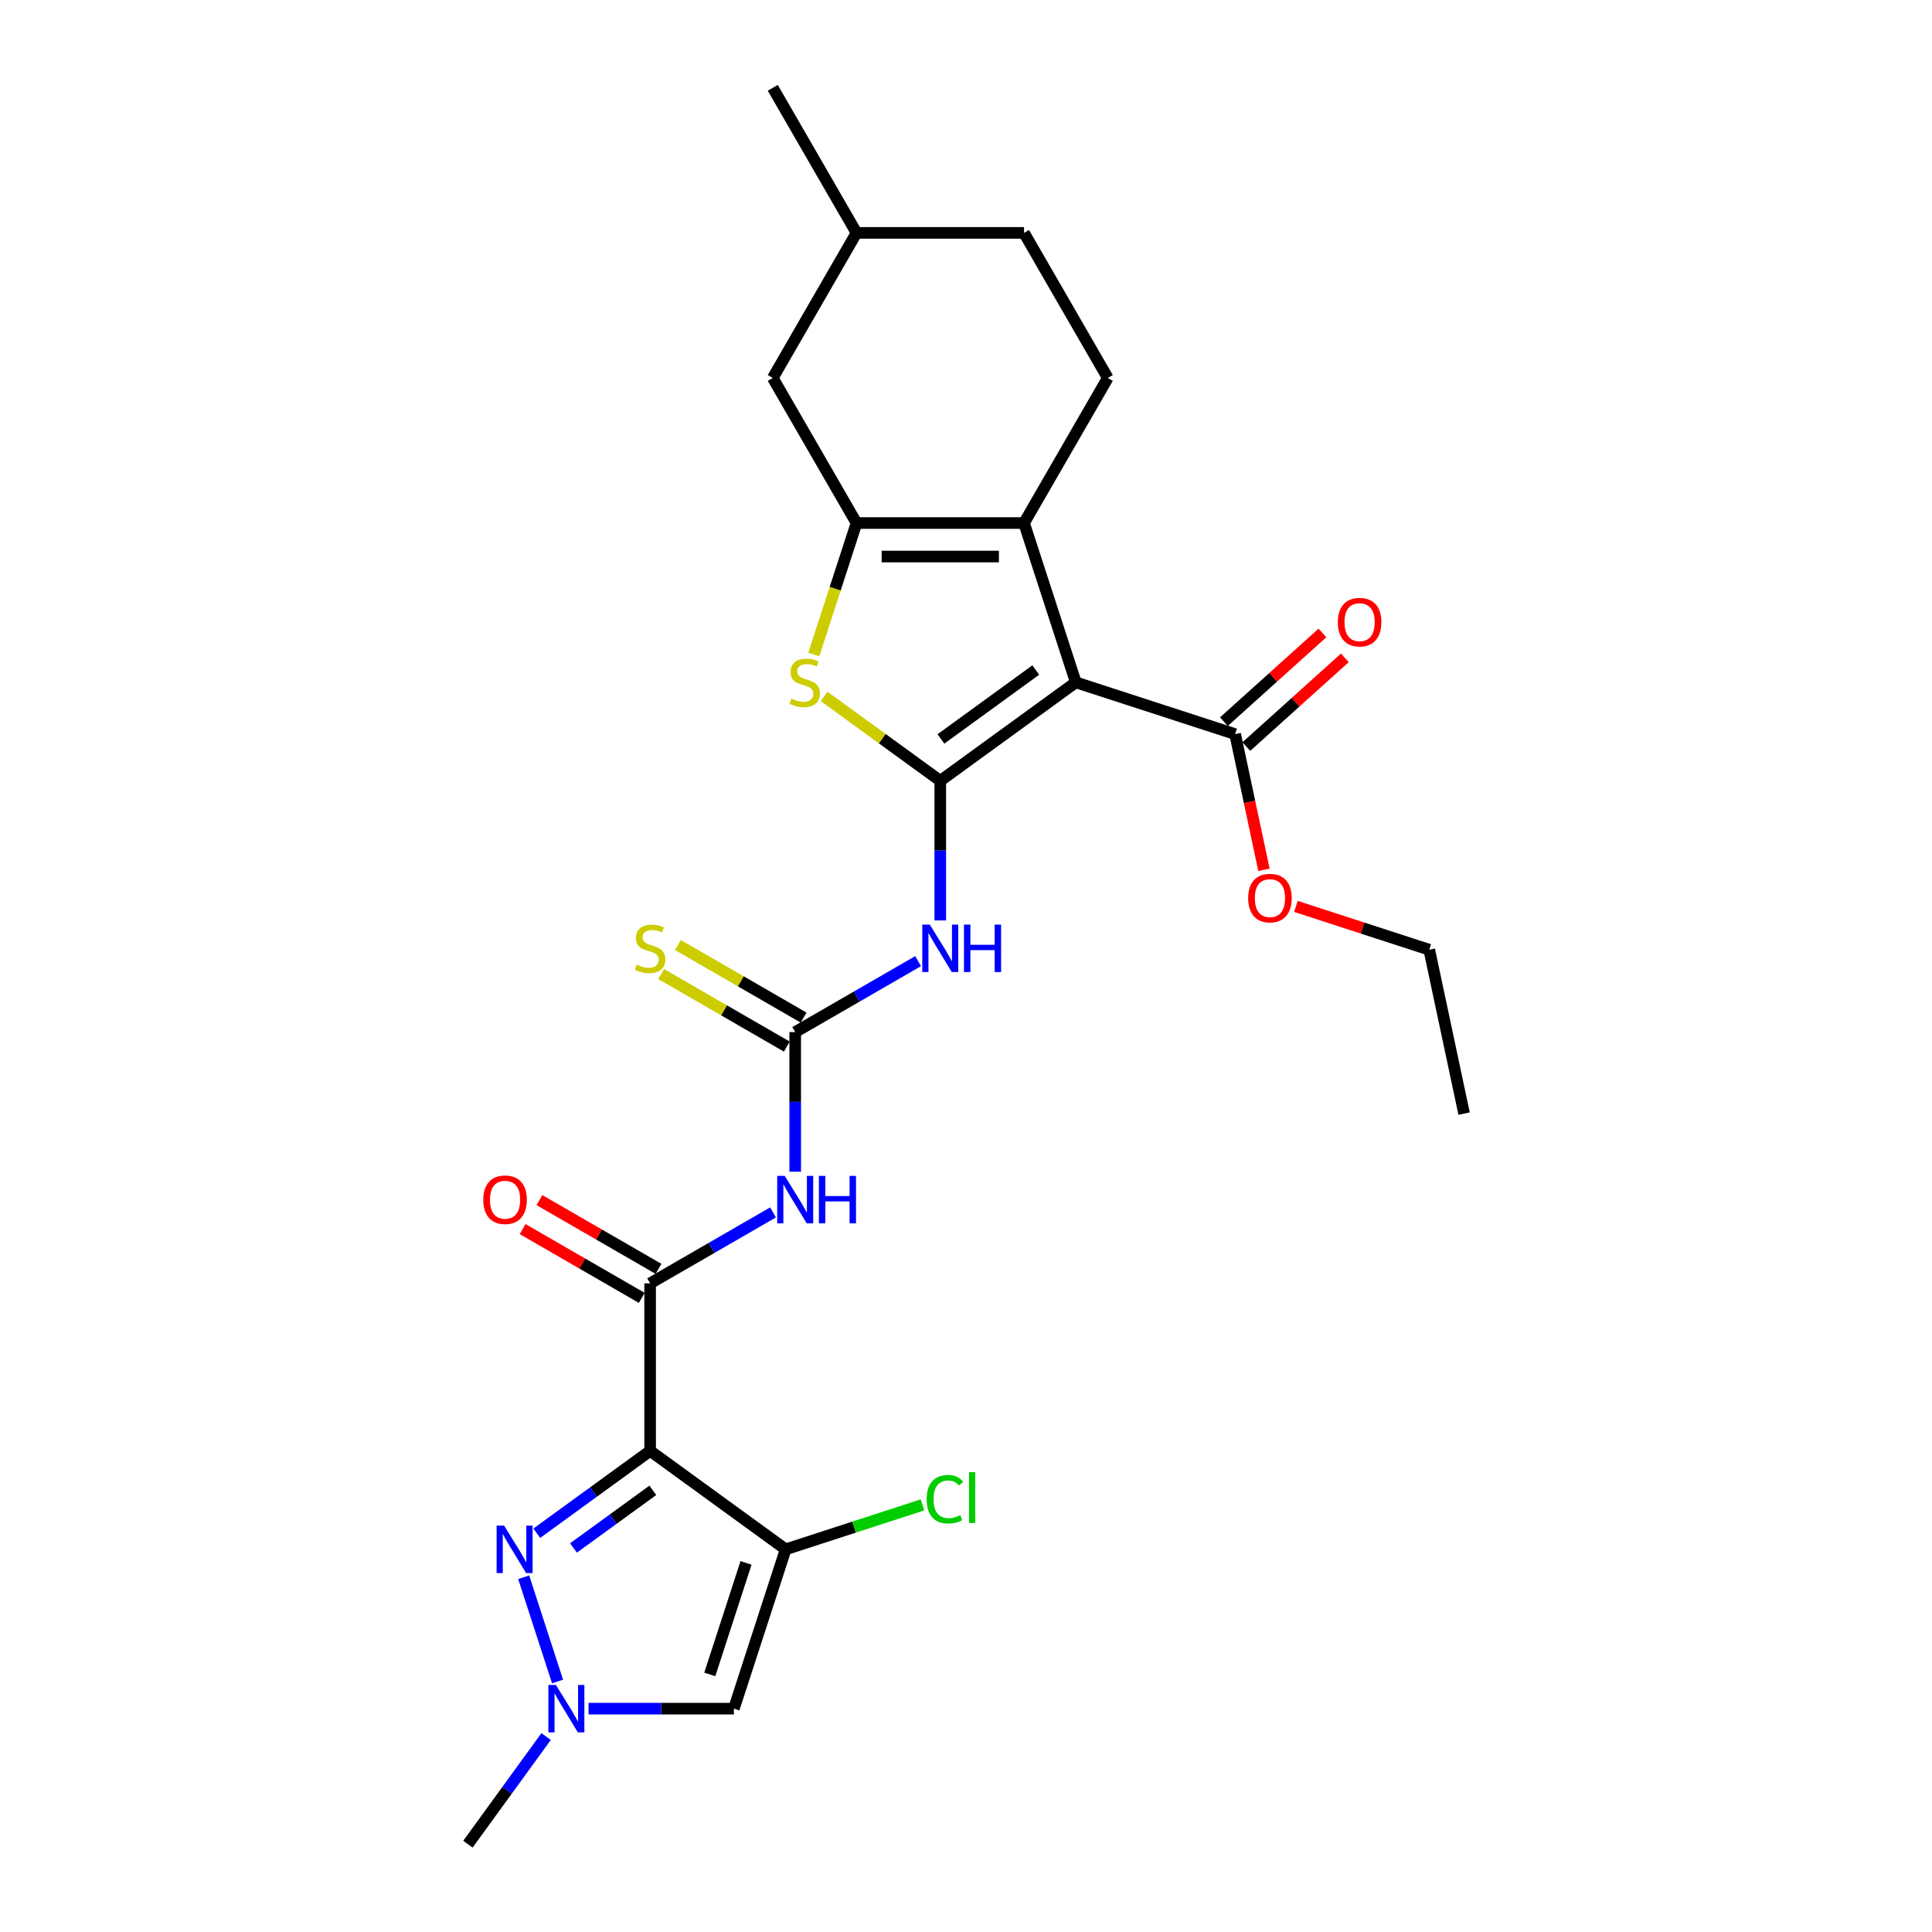 <?xml version='1.0' encoding='iso-8859-1'?>
<svg version='1.1' baseProfile='full'
              xmlns='http://www.w3.org/2000/svg'
                      xmlns:rdkit='http://www.rdkit.org/xml'
                      xmlns:xlink='http://www.w3.org/1999/xlink'
                  xml:space='preserve'
width='1000px' height='1000px' viewBox='0 0 1000 1000'>
<!-- END OF HEADER -->
<rect style='opacity:1.0;fill:#FFFFFF;stroke:none' width='1000' height='1000' x='0' y='0'> </rect>
<path class='bond-0' d='M 486.686,404.149 L 556.832,353.185' style='fill:none;fill-rule:evenodd;stroke:#000000;stroke-width:6px;stroke-linecap:butt;stroke-linejoin:miter;stroke-opacity:1' />
<path class='bond-0' d='M 487.015,382.475 L 536.117,346.8' style='fill:none;fill-rule:evenodd;stroke:#000000;stroke-width:6px;stroke-linecap:butt;stroke-linejoin:miter;stroke-opacity:1' />
<path class='bond-4' d='M 486.686,404.149 L 456.633,382.315' style='fill:none;fill-rule:evenodd;stroke:#000000;stroke-width:6px;stroke-linecap:butt;stroke-linejoin:miter;stroke-opacity:1' />
<path class='bond-4' d='M 456.633,382.315 L 426.58,360.48' style='fill:none;fill-rule:evenodd;stroke:#CCCC00;stroke-width:6px;stroke-linecap:butt;stroke-linejoin:miter;stroke-opacity:1' />
<path class='bond-8' d='M 486.686,404.149 L 486.686,440.28' style='fill:none;fill-rule:evenodd;stroke:#000000;stroke-width:6px;stroke-linecap:butt;stroke-linejoin:miter;stroke-opacity:1' />
<path class='bond-8' d='M 486.686,440.28 L 486.686,476.41' style='fill:none;fill-rule:evenodd;stroke:#0000FF;stroke-width:6px;stroke-linecap:butt;stroke-linejoin:miter;stroke-opacity:1' />
<path class='bond-2' d='M 556.832,353.185 L 530.038,270.723' style='fill:none;fill-rule:evenodd;stroke:#000000;stroke-width:6px;stroke-linecap:butt;stroke-linejoin:miter;stroke-opacity:1' />
<path class='bond-13' d='M 556.832,353.185 L 639.294,379.978' style='fill:none;fill-rule:evenodd;stroke:#000000;stroke-width:6px;stroke-linecap:butt;stroke-linejoin:miter;stroke-opacity:1' />
<path class='bond-1' d='M 336.507,750.972 L 336.507,664.267' style='fill:none;fill-rule:evenodd;stroke:#000000;stroke-width:6px;stroke-linecap:butt;stroke-linejoin:miter;stroke-opacity:1' />
<path class='bond-5' d='M 336.507,750.972 L 406.653,801.937' style='fill:none;fill-rule:evenodd;stroke:#000000;stroke-width:6px;stroke-linecap:butt;stroke-linejoin:miter;stroke-opacity:1' />
<path class='bond-6' d='M 336.507,750.972 L 307.173,772.284' style='fill:none;fill-rule:evenodd;stroke:#000000;stroke-width:6px;stroke-linecap:butt;stroke-linejoin:miter;stroke-opacity:1' />
<path class='bond-6' d='M 307.173,772.284 L 277.84,793.596' style='fill:none;fill-rule:evenodd;stroke:#0000FF;stroke-width:6px;stroke-linecap:butt;stroke-linejoin:miter;stroke-opacity:1' />
<path class='bond-6' d='M 337.9,771.395 L 317.366,786.314' style='fill:none;fill-rule:evenodd;stroke:#000000;stroke-width:6px;stroke-linecap:butt;stroke-linejoin:miter;stroke-opacity:1' />
<path class='bond-6' d='M 317.366,786.314 L 296.833,801.232' style='fill:none;fill-rule:evenodd;stroke:#0000FF;stroke-width:6px;stroke-linecap:butt;stroke-linejoin:miter;stroke-opacity:1' />
<path class='bond-14' d='M 530.038,270.723 L 573.391,195.633' style='fill:none;fill-rule:evenodd;stroke:#000000;stroke-width:6px;stroke-linecap:butt;stroke-linejoin:miter;stroke-opacity:1' />
<path class='bond-27' d='M 530.038,270.723 L 443.333,270.723' style='fill:none;fill-rule:evenodd;stroke:#000000;stroke-width:6px;stroke-linecap:butt;stroke-linejoin:miter;stroke-opacity:1' />
<path class='bond-27' d='M 517.033,288.064 L 456.339,288.064' style='fill:none;fill-rule:evenodd;stroke:#000000;stroke-width:6px;stroke-linecap:butt;stroke-linejoin:miter;stroke-opacity:1' />
<path class='bond-3' d='M 443.333,270.723 L 432.277,304.749' style='fill:none;fill-rule:evenodd;stroke:#000000;stroke-width:6px;stroke-linecap:butt;stroke-linejoin:miter;stroke-opacity:1' />
<path class='bond-3' d='M 432.277,304.749 L 421.221,338.774' style='fill:none;fill-rule:evenodd;stroke:#CCCC00;stroke-width:6px;stroke-linecap:butt;stroke-linejoin:miter;stroke-opacity:1' />
<path class='bond-16' d='M 443.333,270.723 L 399.98,195.633' style='fill:none;fill-rule:evenodd;stroke:#000000;stroke-width:6px;stroke-linecap:butt;stroke-linejoin:miter;stroke-opacity:1' />
<path class='bond-11' d='M 406.653,801.937 L 379.86,884.399' style='fill:none;fill-rule:evenodd;stroke:#000000;stroke-width:6px;stroke-linecap:butt;stroke-linejoin:miter;stroke-opacity:1' />
<path class='bond-11' d='M 386.142,808.947 L 367.386,866.671' style='fill:none;fill-rule:evenodd;stroke:#000000;stroke-width:6px;stroke-linecap:butt;stroke-linejoin:miter;stroke-opacity:1' />
<path class='bond-19' d='M 406.653,801.937 L 442.066,790.43' style='fill:none;fill-rule:evenodd;stroke:#000000;stroke-width:6px;stroke-linecap:butt;stroke-linejoin:miter;stroke-opacity:1' />
<path class='bond-19' d='M 442.066,790.43 L 477.479,778.924' style='fill:none;fill-rule:evenodd;stroke:#00CC00;stroke-width:6px;stroke-linecap:butt;stroke-linejoin:miter;stroke-opacity:1' />
<path class='bond-12' d='M 271.054,816.382 L 288.584,870.334' style='fill:none;fill-rule:evenodd;stroke:#0000FF;stroke-width:6px;stroke-linecap:butt;stroke-linejoin:miter;stroke-opacity:1' />
<path class='bond-7' d='M 336.507,664.267 L 368.312,645.904' style='fill:none;fill-rule:evenodd;stroke:#000000;stroke-width:6px;stroke-linecap:butt;stroke-linejoin:miter;stroke-opacity:1' />
<path class='bond-7' d='M 368.312,645.904 L 400.116,627.542' style='fill:none;fill-rule:evenodd;stroke:#0000FF;stroke-width:6px;stroke-linecap:butt;stroke-linejoin:miter;stroke-opacity:1' />
<path class='bond-17' d='M 340.842,656.758 L 310.017,638.961' style='fill:none;fill-rule:evenodd;stroke:#000000;stroke-width:6px;stroke-linecap:butt;stroke-linejoin:miter;stroke-opacity:1' />
<path class='bond-17' d='M 310.017,638.961 L 279.192,621.164' style='fill:none;fill-rule:evenodd;stroke:#FF0000;stroke-width:6px;stroke-linecap:butt;stroke-linejoin:miter;stroke-opacity:1' />
<path class='bond-17' d='M 332.171,671.776 L 301.346,653.979' style='fill:none;fill-rule:evenodd;stroke:#000000;stroke-width:6px;stroke-linecap:butt;stroke-linejoin:miter;stroke-opacity:1' />
<path class='bond-17' d='M 301.346,653.979 L 270.521,636.182' style='fill:none;fill-rule:evenodd;stroke:#FF0000;stroke-width:6px;stroke-linecap:butt;stroke-linejoin:miter;stroke-opacity:1' />
<path class='bond-9' d='M 475.206,497.483 L 443.401,515.846' style='fill:none;fill-rule:evenodd;stroke:#0000FF;stroke-width:6px;stroke-linecap:butt;stroke-linejoin:miter;stroke-opacity:1' />
<path class='bond-9' d='M 443.401,515.846 L 411.596,534.208' style='fill:none;fill-rule:evenodd;stroke:#000000;stroke-width:6px;stroke-linecap:butt;stroke-linejoin:miter;stroke-opacity:1' />
<path class='bond-10' d='M 411.596,534.208 L 411.596,570.338' style='fill:none;fill-rule:evenodd;stroke:#000000;stroke-width:6px;stroke-linecap:butt;stroke-linejoin:miter;stroke-opacity:1' />
<path class='bond-10' d='M 411.596,570.338 L 411.596,606.469' style='fill:none;fill-rule:evenodd;stroke:#0000FF;stroke-width:6px;stroke-linecap:butt;stroke-linejoin:miter;stroke-opacity:1' />
<path class='bond-15' d='M 415.931,526.699 L 383.407,507.921' style='fill:none;fill-rule:evenodd;stroke:#000000;stroke-width:6px;stroke-linecap:butt;stroke-linejoin:miter;stroke-opacity:1' />
<path class='bond-15' d='M 383.407,507.921 L 350.883,489.143' style='fill:none;fill-rule:evenodd;stroke:#CCCC00;stroke-width:6px;stroke-linecap:butt;stroke-linejoin:miter;stroke-opacity:1' />
<path class='bond-15' d='M 407.261,541.717 L 374.736,522.939' style='fill:none;fill-rule:evenodd;stroke:#000000;stroke-width:6px;stroke-linecap:butt;stroke-linejoin:miter;stroke-opacity:1' />
<path class='bond-15' d='M 374.736,522.939 L 342.212,504.161' style='fill:none;fill-rule:evenodd;stroke:#CCCC00;stroke-width:6px;stroke-linecap:butt;stroke-linejoin:miter;stroke-opacity:1' />
<path class='bond-29' d='M 379.86,884.399 L 342.247,884.399' style='fill:none;fill-rule:evenodd;stroke:#000000;stroke-width:6px;stroke-linecap:butt;stroke-linejoin:miter;stroke-opacity:1' />
<path class='bond-29' d='M 342.247,884.399 L 304.634,884.399' style='fill:none;fill-rule:evenodd;stroke:#0000FF;stroke-width:6px;stroke-linecap:butt;stroke-linejoin:miter;stroke-opacity:1' />
<path class='bond-23' d='M 282.659,898.844 L 262.424,926.695' style='fill:none;fill-rule:evenodd;stroke:#0000FF;stroke-width:6px;stroke-linecap:butt;stroke-linejoin:miter;stroke-opacity:1' />
<path class='bond-23' d='M 262.424,926.695 L 242.189,954.545' style='fill:none;fill-rule:evenodd;stroke:#000000;stroke-width:6px;stroke-linecap:butt;stroke-linejoin:miter;stroke-opacity:1' />
<path class='bond-18' d='M 645.096,386.422 L 670.594,363.464' style='fill:none;fill-rule:evenodd;stroke:#000000;stroke-width:6px;stroke-linecap:butt;stroke-linejoin:miter;stroke-opacity:1' />
<path class='bond-18' d='M 670.594,363.464 L 696.091,340.505' style='fill:none;fill-rule:evenodd;stroke:#FF0000;stroke-width:6px;stroke-linecap:butt;stroke-linejoin:miter;stroke-opacity:1' />
<path class='bond-18' d='M 633.492,373.535 L 658.99,350.577' style='fill:none;fill-rule:evenodd;stroke:#000000;stroke-width:6px;stroke-linecap:butt;stroke-linejoin:miter;stroke-opacity:1' />
<path class='bond-18' d='M 658.99,350.577 L 684.488,327.618' style='fill:none;fill-rule:evenodd;stroke:#FF0000;stroke-width:6px;stroke-linecap:butt;stroke-linejoin:miter;stroke-opacity:1' />
<path class='bond-20' d='M 639.294,379.978 L 646.758,415.092' style='fill:none;fill-rule:evenodd;stroke:#000000;stroke-width:6px;stroke-linecap:butt;stroke-linejoin:miter;stroke-opacity:1' />
<path class='bond-20' d='M 646.758,415.092 L 654.221,450.206' style='fill:none;fill-rule:evenodd;stroke:#FF0000;stroke-width:6px;stroke-linecap:butt;stroke-linejoin:miter;stroke-opacity:1' />
<path class='bond-21' d='M 573.391,195.633 L 530.038,120.544' style='fill:none;fill-rule:evenodd;stroke:#000000;stroke-width:6px;stroke-linecap:butt;stroke-linejoin:miter;stroke-opacity:1' />
<path class='bond-22' d='M 399.98,195.633 L 443.333,120.544' style='fill:none;fill-rule:evenodd;stroke:#000000;stroke-width:6px;stroke-linecap:butt;stroke-linejoin:miter;stroke-opacity:1' />
<path class='bond-24' d='M 670.761,469.156 L 705.272,480.37' style='fill:none;fill-rule:evenodd;stroke:#FF0000;stroke-width:6px;stroke-linecap:butt;stroke-linejoin:miter;stroke-opacity:1' />
<path class='bond-24' d='M 705.272,480.37 L 739.783,491.583' style='fill:none;fill-rule:evenodd;stroke:#000000;stroke-width:6px;stroke-linecap:butt;stroke-linejoin:miter;stroke-opacity:1' />
<path class='bond-28' d='M 530.038,120.544 L 443.333,120.544' style='fill:none;fill-rule:evenodd;stroke:#000000;stroke-width:6px;stroke-linecap:butt;stroke-linejoin:miter;stroke-opacity:1' />
<path class='bond-25' d='M 443.333,120.544 L 399.98,45.455' style='fill:none;fill-rule:evenodd;stroke:#000000;stroke-width:6px;stroke-linecap:butt;stroke-linejoin:miter;stroke-opacity:1' />
<path class='bond-26' d='M 739.783,491.583 L 757.811,576.394' style='fill:none;fill-rule:evenodd;stroke:#000000;stroke-width:6px;stroke-linecap:butt;stroke-linejoin:miter;stroke-opacity:1' />
<path  class='atom-5' d='M 409.603 361.613
Q 409.88 361.717, 411.025 362.202
Q 412.169 362.688, 413.418 363
Q 414.701 363.277, 415.95 363.277
Q 418.273 363.277, 419.626 362.168
Q 420.978 361.023, 420.978 359.046
Q 420.978 357.694, 420.285 356.861
Q 419.626 356.029, 418.585 355.578
Q 417.545 355.127, 415.811 354.607
Q 413.626 353.948, 412.308 353.324
Q 411.025 352.699, 410.088 351.381
Q 409.186 350.064, 409.186 347.844
Q 409.186 344.757, 411.267 342.85
Q 413.383 340.942, 417.545 340.942
Q 420.389 340.942, 423.614 342.295
L 422.817 344.965
Q 419.869 343.751, 417.649 343.751
Q 415.256 343.751, 413.938 344.757
Q 412.62 345.728, 412.655 347.428
Q 412.655 348.746, 413.314 349.543
Q 414.007 350.341, 414.978 350.792
Q 415.984 351.243, 417.649 351.763
Q 419.869 352.457, 421.187 353.15
Q 422.504 353.844, 423.441 355.266
Q 424.412 356.653, 424.412 359.046
Q 424.412 362.445, 422.123 364.283
Q 419.869 366.087, 416.088 366.087
Q 413.903 366.087, 412.239 365.601
Q 410.608 365.15, 408.666 364.353
L 409.603 361.613
' fill='#CCCC00'/>
<path  class='atom-7' d='M 260.932 789.659
L 268.979 802.665
Q 269.776 803.948, 271.06 806.272
Q 272.343 808.596, 272.412 808.735
L 272.412 789.659
L 275.672 789.659
L 275.672 814.214
L 272.308 814.214
L 263.672 799.995
Q 262.667 798.33, 261.591 796.422
Q 260.551 794.515, 260.239 793.925
L 260.239 814.214
L 257.048 814.214
L 257.048 789.659
L 260.932 789.659
' fill='#0000FF'/>
<path  class='atom-9' d='M 481.258 478.578
L 489.304 491.583
Q 490.102 492.867, 491.385 495.19
Q 492.668 497.514, 492.738 497.653
L 492.738 478.578
L 495.998 478.578
L 495.998 503.133
L 492.634 503.133
L 483.998 488.913
Q 482.992 487.248, 481.917 485.341
Q 480.876 483.433, 480.564 482.843
L 480.564 503.133
L 477.373 503.133
L 477.373 478.578
L 481.258 478.578
' fill='#0000FF'/>
<path  class='atom-9' d='M 498.946 478.578
L 502.275 478.578
L 502.275 489.017
L 514.83 489.017
L 514.83 478.578
L 518.16 478.578
L 518.16 503.133
L 514.83 503.133
L 514.83 491.792
L 502.275 491.792
L 502.275 503.133
L 498.946 503.133
L 498.946 478.578
' fill='#0000FF'/>
<path  class='atom-11' d='M 406.168 608.636
L 414.215 621.642
Q 415.012 622.925, 416.296 625.249
Q 417.579 627.573, 417.648 627.712
L 417.648 608.636
L 420.908 608.636
L 420.908 633.191
L 417.544 633.191
L 408.908 618.972
Q 407.902 617.307, 406.827 615.399
Q 405.787 613.492, 405.475 612.902
L 405.475 633.191
L 402.284 633.191
L 402.284 608.636
L 406.168 608.636
' fill='#0000FF'/>
<path  class='atom-11' d='M 423.856 608.636
L 427.186 608.636
L 427.186 619.076
L 439.741 619.076
L 439.741 608.636
L 443.07 608.636
L 443.07 633.191
L 439.741 633.191
L 439.741 621.85
L 427.186 621.85
L 427.186 633.191
L 423.856 633.191
L 423.856 608.636
' fill='#0000FF'/>
<path  class='atom-13' d='M 287.726 872.121
L 295.772 885.127
Q 296.57 886.411, 297.853 888.734
Q 299.137 891.058, 299.206 891.197
L 299.206 872.121
L 302.466 872.121
L 302.466 896.677
L 299.102 896.677
L 290.466 882.457
Q 289.46 880.792, 288.385 878.885
Q 287.345 876.977, 287.032 876.387
L 287.032 896.677
L 283.842 896.677
L 283.842 872.121
L 287.726 872.121
' fill='#0000FF'/>
<path  class='atom-16' d='M 329.57 499.283
Q 329.848 499.387, 330.992 499.873
Q 332.137 500.358, 333.385 500.67
Q 334.669 500.948, 335.917 500.948
Q 338.241 500.948, 339.593 499.838
Q 340.946 498.693, 340.946 496.716
Q 340.946 495.364, 340.252 494.531
Q 339.593 493.699, 338.553 493.248
Q 337.513 492.797, 335.778 492.277
Q 333.593 491.618, 332.275 490.994
Q 330.992 490.37, 330.056 489.052
Q 329.154 487.734, 329.154 485.514
Q 329.154 482.427, 331.235 480.52
Q 333.351 478.612, 337.513 478.612
Q 340.356 478.612, 343.582 479.965
L 342.784 482.635
Q 339.836 481.422, 337.617 481.422
Q 335.223 481.422, 333.906 482.427
Q 332.588 483.398, 332.622 485.098
Q 332.622 486.416, 333.281 487.213
Q 333.975 488.011, 334.946 488.462
Q 335.952 488.913, 337.617 489.433
Q 339.836 490.127, 341.154 490.82
Q 342.472 491.514, 343.409 492.936
Q 344.38 494.323, 344.38 496.716
Q 344.38 500.115, 342.091 501.953
Q 339.836 503.757, 336.056 503.757
Q 333.871 503.757, 332.206 503.271
Q 330.576 502.821, 328.634 502.023
L 329.57 499.283
' fill='#CCCC00'/>
<path  class='atom-18' d='M 250.146 620.983
Q 250.146 615.087, 253.059 611.792
Q 255.972 608.498, 261.417 608.498
Q 266.862 608.498, 269.776 611.792
Q 272.689 615.087, 272.689 620.983
Q 272.689 626.949, 269.741 630.347
Q 266.793 633.712, 261.417 633.712
Q 256.007 633.712, 253.059 630.347
Q 250.146 626.983, 250.146 620.983
M 261.417 630.937
Q 265.163 630.937, 267.175 628.44
Q 269.221 625.908, 269.221 620.983
Q 269.221 616.162, 267.175 613.735
Q 265.163 611.272, 261.417 611.272
Q 257.672 611.272, 255.625 613.7
Q 253.614 616.128, 253.614 620.983
Q 253.614 625.943, 255.625 628.44
Q 257.672 630.937, 261.417 630.937
' fill='#FF0000'/>
<path  class='atom-19' d='M 692.457 322.03
Q 692.457 316.134, 695.371 312.84
Q 698.284 309.545, 703.729 309.545
Q 709.174 309.545, 712.088 312.84
Q 715.001 316.134, 715.001 322.03
Q 715.001 327.996, 712.053 331.395
Q 709.105 334.759, 703.729 334.759
Q 698.319 334.759, 695.371 331.395
Q 692.457 328.03, 692.457 322.03
M 703.729 331.984
Q 707.475 331.984, 709.486 329.487
Q 711.533 326.955, 711.533 322.03
Q 711.533 317.21, 709.486 314.782
Q 707.475 312.319, 703.729 312.319
Q 699.983 312.319, 697.937 314.747
Q 695.926 317.175, 695.926 322.03
Q 695.926 326.99, 697.937 329.487
Q 699.983 331.984, 703.729 331.984
' fill='#FF0000'/>
<path  class='atom-20' d='M 479.647 775.993
Q 479.647 769.889, 482.491 766.698
Q 485.37 763.473, 490.815 763.473
Q 495.878 763.473, 498.584 767.045
L 496.295 768.918
Q 494.318 766.317, 490.815 766.317
Q 487.104 766.317, 485.127 768.814
Q 483.185 771.276, 483.185 775.993
Q 483.185 780.849, 485.196 783.346
Q 487.242 785.843, 491.196 785.843
Q 493.901 785.843, 497.058 784.213
L 498.029 786.814
Q 496.745 787.646, 494.803 788.132
Q 492.861 788.617, 490.711 788.617
Q 485.37 788.617, 482.491 785.357
Q 479.647 782.097, 479.647 775.993
' fill='#00CC00'/>
<path  class='atom-20' d='M 501.566 761.981
L 504.757 761.981
L 504.757 788.305
L 501.566 788.305
L 501.566 761.981
' fill='#00CC00'/>
<path  class='atom-21' d='M 646.05 464.859
Q 646.05 458.963, 648.963 455.668
Q 651.876 452.373, 657.321 452.373
Q 662.766 452.373, 665.68 455.668
Q 668.593 458.963, 668.593 464.859
Q 668.593 470.824, 665.645 474.223
Q 662.697 477.587, 657.321 477.587
Q 651.911 477.587, 648.963 474.223
Q 646.05 470.859, 646.05 464.859
M 657.321 474.813
Q 661.067 474.813, 663.079 472.316
Q 665.125 469.784, 665.125 464.859
Q 665.125 460.038, 663.079 457.61
Q 661.067 455.148, 657.321 455.148
Q 653.576 455.148, 651.529 457.576
Q 649.518 460.003, 649.518 464.859
Q 649.518 469.818, 651.529 472.316
Q 653.576 474.813, 657.321 474.813
' fill='#FF0000'/>
</svg>
